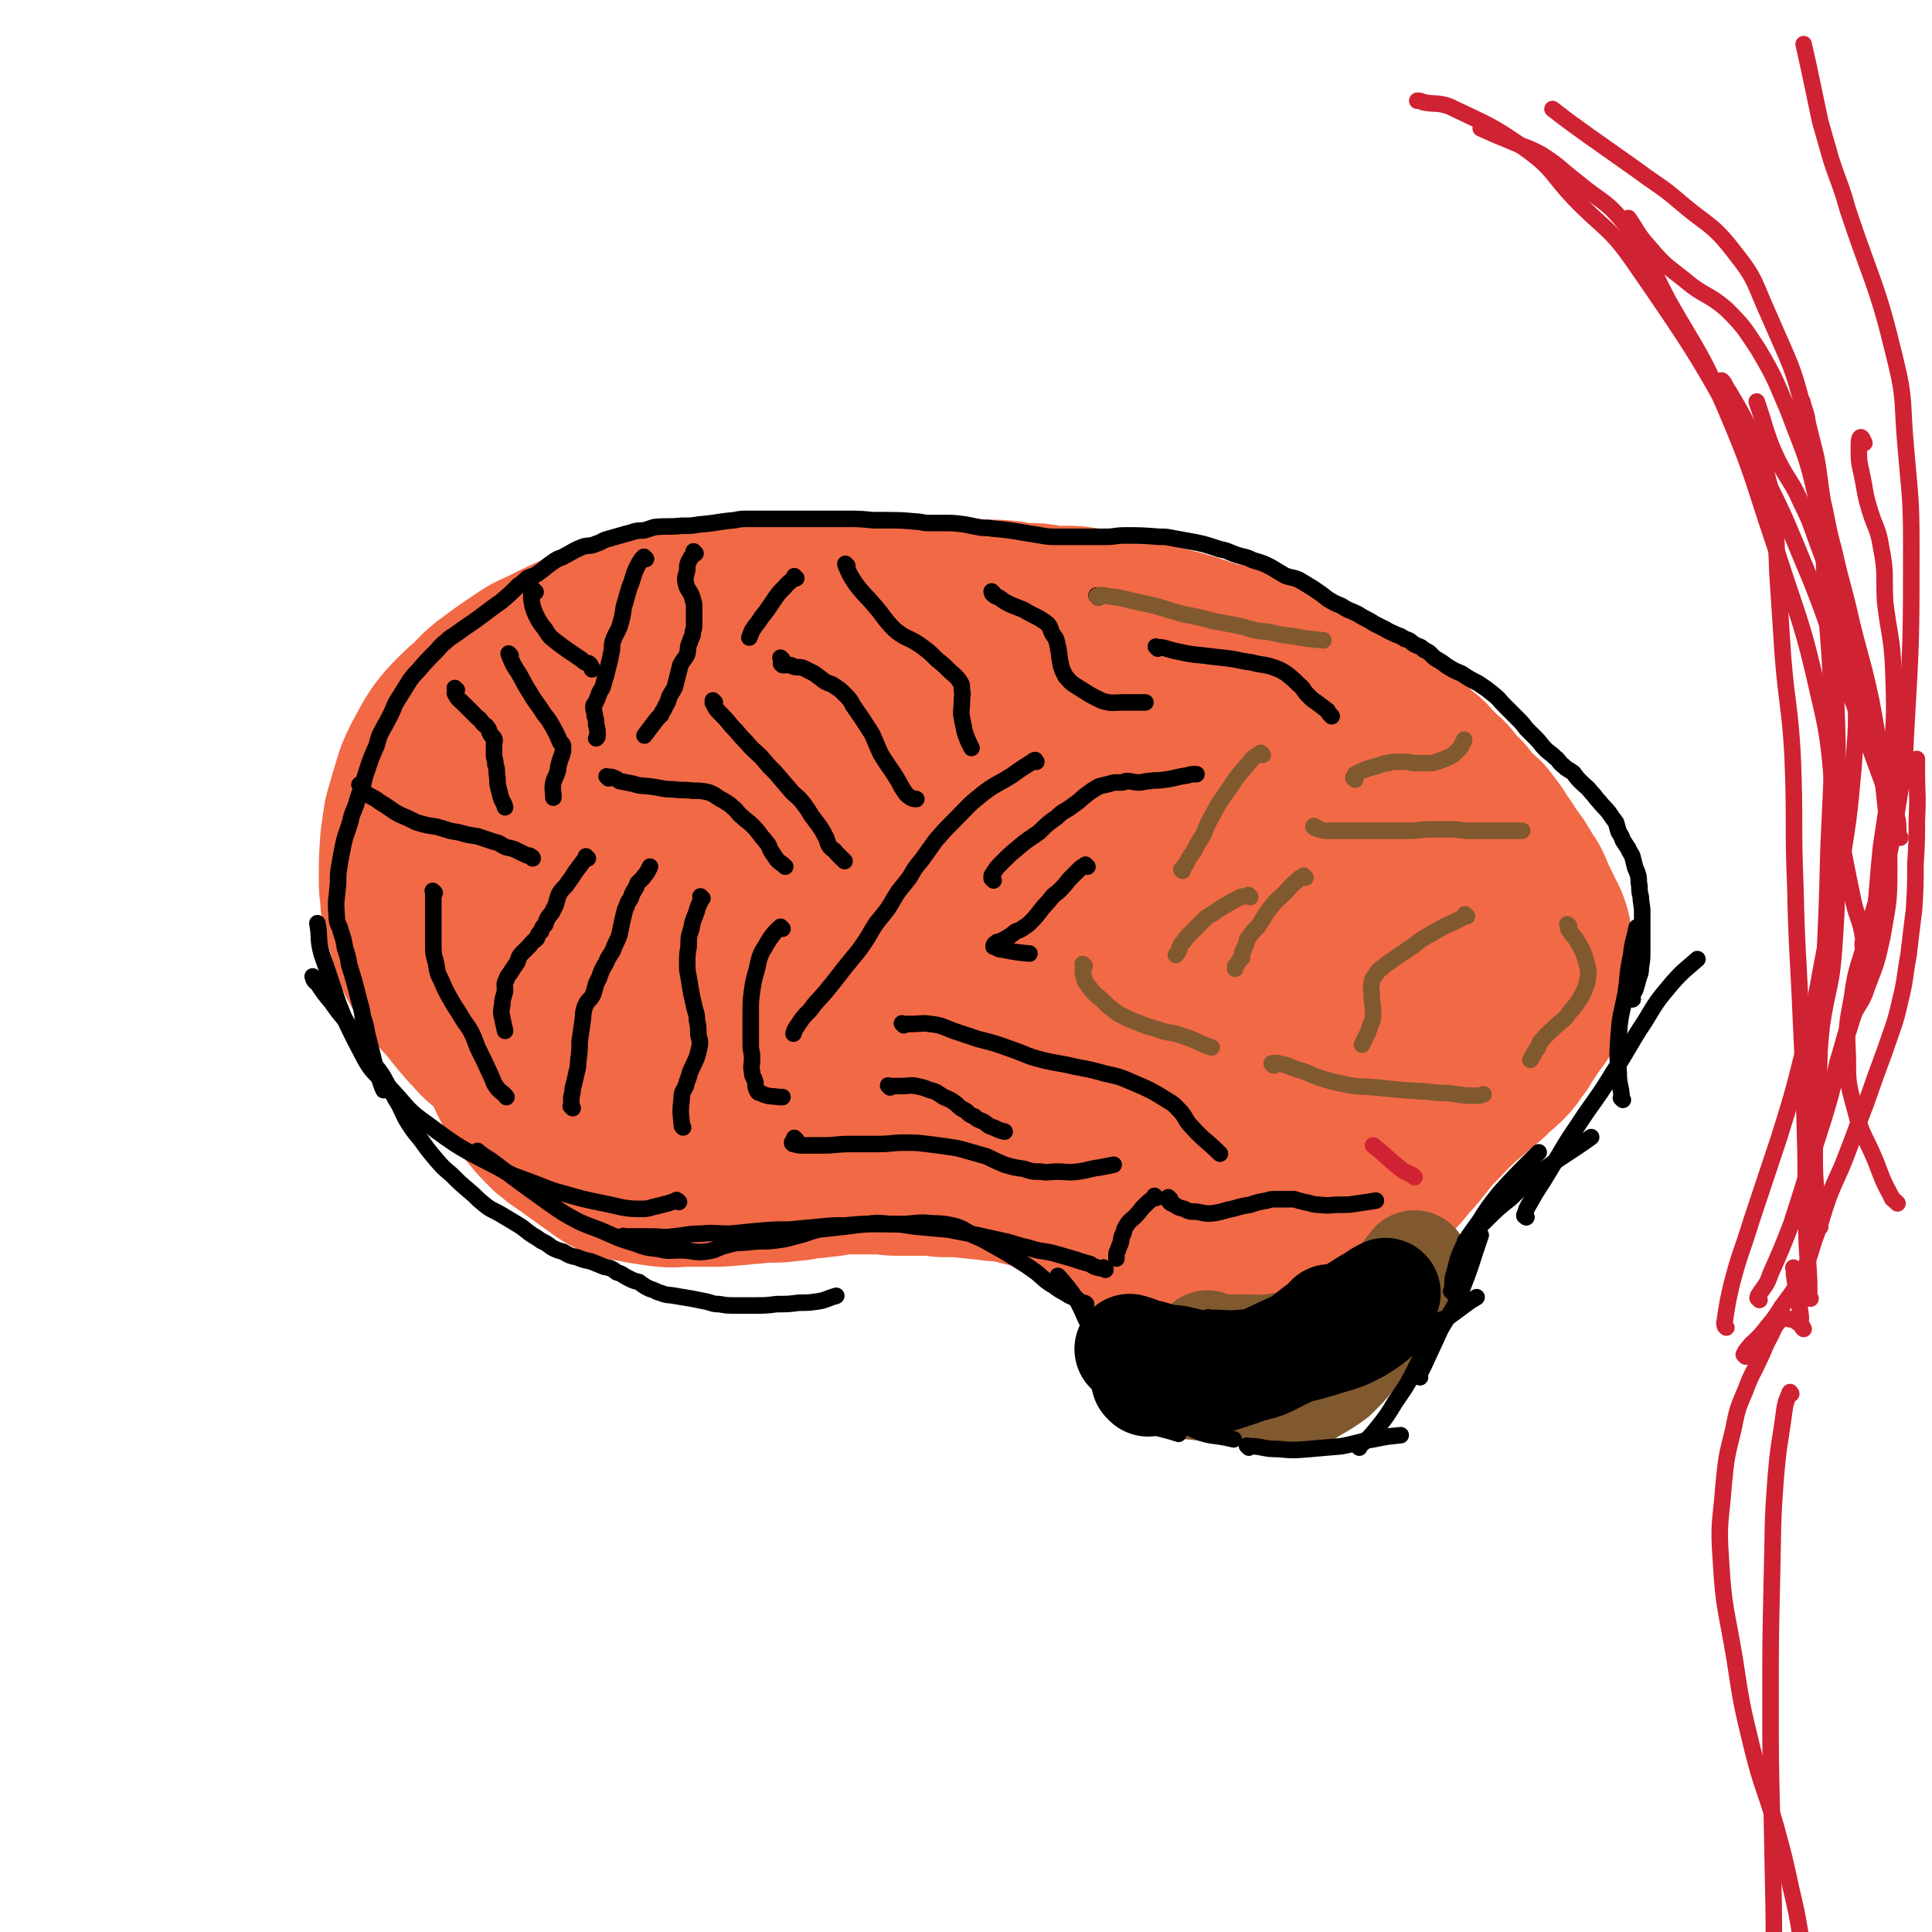 <svg viewBox='0 0 1400 1400' version='1.1' xmlns='http://www.w3.org/2000/svg' xmlns:xlink='http://www.w3.org/1999/xlink'><g fill='none' stroke='#F26946' stroke-width='160' stroke-linecap='round' stroke-linejoin='round'><path d='M480,744c-1,-1 -1,-1 -1,-1 -1,-1 0,0 0,0 0,0 0,0 0,0 -2,1 -2,1 -4,1 -2,1 -1,2 -4,2 -5,2 -5,1 -10,2 -6,1 -6,1 -11,2 -9,1 -10,1 -19,2 -6,1 -6,2 -13,2 -6,1 -6,0 -12,0 -6,0 -6,1 -12,0 -6,-1 -6,0 -11,-2 -5,-2 -5,-3 -9,-6 -5,-3 -5,-2 -9,-6 -4,-3 -4,-4 -8,-8 -8,-9 -8,-9 -15,-18 -4,-5 -5,-5 -9,-10 -6,-10 -7,-10 -12,-20 -3,-6 -2,-6 -3,-12 -2,-6 -3,-6 -4,-13 -2,-5 -2,-5 -2,-11 -1,-6 -1,-6 -1,-11 0,-14 0,-14 1,-27 1,-7 1,-7 2,-14 4,-14 4,-14 8,-27 3,-7 3,-7 7,-14 3,-6 3,-6 7,-12 4,-5 4,-5 9,-10 5,-5 5,-5 10,-9 5,-5 5,-6 10,-10 12,-9 12,-9 24,-17 7,-5 7,-4 15,-8 14,-7 14,-7 28,-13 7,-2 7,-2 14,-4 5,-2 5,-2 10,-3 5,-2 5,-2 10,-3 5,-1 5,-1 9,-1 10,-1 10,-1 20,-2 6,0 6,-1 11,-1 10,-1 10,0 20,-1 6,0 6,0 11,-1 5,-1 5,-2 10,-2 7,-1 7,-1 13,-1 8,-1 8,-1 15,-1 14,-2 14,-2 27,-3 6,-1 6,-1 13,-1 13,-1 13,-1 25,-1 7,0 7,1 14,1 7,1 7,0 14,1 13,1 13,1 25,2 6,0 6,1 12,1 11,1 11,0 22,1 4,0 4,2 9,2 4,1 4,0 9,0 5,0 5,0 10,1 5,1 5,1 10,1 4,0 4,0 9,0 4,0 4,0 9,1 7,2 7,2 15,4 5,1 5,1 9,2 5,1 5,1 10,2 9,2 9,2 17,4 4,1 4,1 8,2 4,1 4,1 8,2 3,1 3,1 7,2 6,2 6,2 12,4 3,1 3,1 6,2 2,1 2,2 5,2 6,1 6,0 12,1 3,1 3,1 6,2 3,1 3,0 6,1 3,1 3,1 6,2 5,2 5,2 10,4 3,1 2,1 5,2 2,1 2,1 5,2 5,3 5,2 11,5 2,2 2,2 5,4 3,3 3,2 6,4 7,5 7,6 14,11 3,2 3,2 7,4 4,2 4,2 8,4 7,5 7,5 14,9 3,3 3,3 7,6 3,3 3,3 6,6 3,3 3,3 6,6 2,2 2,1 4,3 3,2 2,2 5,5 2,2 2,2 4,4 2,2 2,2 3,3 2,2 3,2 5,5 2,2 1,2 4,5 2,3 3,3 6,6 3,4 2,4 6,8 4,5 5,4 9,8 3,4 3,4 6,8 3,5 3,5 6,9 3,5 3,5 6,9 3,4 3,4 6,9 2,4 2,4 5,8 2,4 2,4 3,8 2,4 3,4 4,8 2,3 2,3 3,6 2,3 2,3 3,6 1,3 0,3 1,6 0,2 1,2 1,4 1,3 1,3 1,5 0,2 0,2 0,4 0,2 0,2 0,4 0,3 0,3 -1,6 -1,2 -1,1 -1,4 -1,1 0,2 -1,3 -2,5 -2,5 -4,9 -2,2 -2,1 -3,3 -2,2 -1,3 -3,5 -3,5 -3,5 -7,10 -1,3 -1,3 -3,5 -3,4 -2,4 -5,7 -3,3 -3,3 -7,6 -3,3 -3,3 -6,6 -6,5 -7,5 -13,11 -4,3 -4,3 -7,6 -9,8 -9,9 -17,17 -5,5 -5,5 -9,10 -4,5 -4,5 -8,10 -4,5 -4,4 -8,9 -3,4 -3,4 -7,8 -7,7 -7,7 -14,14 -3,2 -3,2 -6,5 -2,2 -2,2 -4,5 -1,2 -1,2 -2,5 -2,3 -2,3 -3,6 -2,6 -2,6 -3,13 -1,4 -1,4 -2,8 -1,4 0,4 -1,8 -1,3 0,3 -1,7 -2,6 -1,6 -3,12 -1,2 -1,2 -2,5 -1,2 -1,2 -2,5 -3,4 -3,4 -6,8 -1,2 -2,1 -3,2 -2,1 -2,1 -3,2 -4,2 -4,2 -8,4 -2,1 -2,1 -4,1 -2,0 -2,0 -4,0 -7,0 -7,1 -13,0 -5,-1 -5,-1 -10,-2 -5,-1 -5,-1 -9,-3 -8,-4 -8,-4 -16,-7 -3,-2 -3,-2 -7,-5 -3,-2 -4,-2 -7,-4 -5,-5 -5,-6 -9,-11 -2,-4 -1,-5 -4,-9 -1,-4 -1,-4 -4,-7 -2,-4 -2,-4 -5,-7 -4,-6 -4,-6 -9,-12 -3,-3 -3,-3 -6,-6 -4,-3 -4,-2 -8,-5 -4,-2 -4,-2 -8,-5 -8,-4 -9,-4 -17,-8 -4,-3 -4,-3 -8,-4 -8,-5 -8,-5 -17,-8 -4,-2 -4,-2 -8,-3 -4,-1 -5,-1 -9,-2 -9,-2 -9,-3 -18,-4 -5,-1 -5,-1 -10,-1 -4,-1 -4,-1 -8,-1 -10,-1 -10,-1 -19,-2 -6,0 -6,0 -11,0 -6,-1 -6,-1 -13,-1 -11,0 -11,0 -21,0 -5,0 -5,-1 -10,-1 -10,0 -10,0 -19,0 -5,0 -5,0 -9,0 -4,0 -4,0 -7,0 -5,1 -5,2 -10,2 -6,1 -6,1 -13,1 -6,1 -5,2 -11,2 -7,1 -7,1 -13,1 -7,0 -7,0 -14,1 -7,0 -7,1 -13,1 -9,1 -9,1 -18,1 -8,0 -8,0 -16,0 -8,0 -8,1 -16,0 -7,-1 -7,-1 -13,-2 -8,-2 -8,-1 -15,-3 -6,-3 -6,-4 -12,-8 -7,-5 -7,-5 -14,-10 -8,-6 -8,-5 -15,-11 -6,-6 -6,-6 -11,-12 -6,-7 -6,-7 -10,-15 -5,-10 -5,-10 -8,-20 -3,-11 -4,-11 -6,-22 -1,-10 -1,-10 -1,-20 0,-10 -1,-10 1,-19 2,-9 2,-9 7,-17 6,-10 6,-10 15,-18 11,-10 12,-9 24,-16 15,-9 15,-9 31,-15 20,-9 20,-9 42,-16 19,-5 19,-6 38,-8 22,-2 22,-1 44,0 22,2 22,2 44,6 25,5 25,5 49,13 46,17 45,19 91,37 20,8 20,9 40,14 38,10 38,9 77,16 13,3 13,2 27,3 14,2 14,2 28,2 4,0 4,0 7,-1 2,-1 2,-2 4,-3 2,-3 2,-3 3,-5 2,-3 3,-2 3,-5 2,-10 2,-10 2,-21 0,-6 0,-6 -2,-12 -3,-7 -2,-7 -6,-13 -5,-6 -5,-7 -12,-10 -27,-12 -28,-12 -58,-18 -27,-6 -27,-5 -55,-6 -61,-1 -62,-2 -123,2 -54,4 -54,6 -108,15 -35,6 -35,6 -69,15 -18,5 -20,4 -35,13 -3,1 -2,3 -1,6 2,4 3,5 6,8 8,7 8,7 17,12 13,9 13,10 28,16 41,17 41,21 85,28 59,11 60,7 121,8 48,1 48,-2 96,-3 27,-1 27,-1 54,0 11,1 11,3 22,3 1,0 1,0 2,-1 1,-1 1,-1 1,-2 0,-1 0,-2 0,-3 -2,-2 -2,-3 -4,-5 -10,-11 -10,-11 -22,-20 -8,-7 -8,-8 -18,-12 -28,-9 -29,-12 -58,-14 -19,-1 -20,1 -39,8 -43,16 -43,18 -84,40 -18,10 -17,12 -34,24 '/><path d='M885,819c-1,-1 -1,-1 -1,-1 -1,-1 0,0 0,0 0,0 0,-1 0,-2 0,0 0,0 0,-1 0,-1 -1,-1 -2,-2 -2,-3 -2,-3 -4,-6 -5,-7 -5,-7 -10,-14 -3,-3 -3,-2 -6,-5 '/></g>
<g fill='none' stroke='#81592F' stroke-width='80' stroke-linecap='round' stroke-linejoin='round'><path d='M892,989c-1,-1 -1,-1 -1,-1 -1,-1 0,0 0,0 0,0 0,0 0,0 0,1 0,1 0,1 0,2 -1,3 0,4 2,5 2,5 6,8 5,4 6,5 12,7 7,2 7,1 14,2 7,1 8,2 15,1 7,-1 7,-2 14,-6 7,-4 7,-4 14,-9 7,-7 7,-7 13,-14 6,-8 5,-9 11,-17 5,-7 6,-7 11,-13 5,-7 5,-7 10,-13 4,-5 5,-4 9,-10 2,-3 2,-3 3,-7 1,-2 1,-2 2,-4 0,-1 0,-1 0,-1 0,0 0,0 0,0 0,1 0,1 0,1 -1,1 -1,1 -2,2 -3,3 -3,3 -5,7 -3,5 -2,5 -6,10 -3,6 -3,6 -8,10 -5,5 -5,5 -11,9 -6,4 -6,4 -13,8 -7,3 -7,3 -15,6 -9,2 -9,2 -18,3 -11,2 -10,3 -21,4 -11,2 -11,1 -22,1 -7,0 -7,0 -15,0 -5,0 -5,0 -10,-1 -2,-1 -2,-1 -4,-2 '/><path d='M843,1000c-1,-1 -1,-1 -1,-1 -1,-1 0,0 0,0 0,0 0,0 0,0 '/><path d='M843,1000c-1,-1 -1,-1 -1,-1 -1,-1 0,0 0,0 0,0 0,0 0,0 '/><path d='M843,1000c-1,-1 -2,-1 -1,-1 1,-1 2,0 4,0 8,2 8,2 16,4 12,1 12,2 23,2 12,1 12,1 24,0 13,-1 14,-1 26,-4 6,-2 6,-3 12,-5 '/></g>
<g fill='none' stroke='#000000' stroke-width='80' stroke-linecap='round' stroke-linejoin='round'><path d='M820,979c-1,-1 -1,-1 -1,-1 -1,-1 0,0 0,0 0,0 0,0 0,0 1,0 1,0 1,0 7,2 6,3 13,4 10,3 10,3 20,4 12,3 12,3 24,4 13,2 13,3 25,1 14,-2 14,-3 26,-9 15,-7 14,-8 27,-18 5,-3 5,-4 9,-8 '/><path d='M832,1001c-1,-1 -1,-1 -1,-1 -1,-1 0,0 0,0 1,0 2,0 3,0 4,0 4,0 9,0 8,0 8,0 16,0 13,-1 13,1 25,-2 29,-9 29,-11 56,-23 16,-8 16,-9 31,-18 13,-7 12,-8 25,-15 4,-3 4,-3 8,-5 '/></g>
<g fill='none' stroke='#000000' stroke-width='12' stroke-linecap='round' stroke-linejoin='round'><path d='M806,955c-1,-1 -1,-1 -1,-1 -1,-1 0,0 0,0 0,0 0,0 0,0 '/><path d='M806,955c-1,-1 -1,-2 -1,-1 -2,0 -3,1 -3,2 -3,6 -3,7 -3,13 -1,10 -3,11 -1,20 2,12 3,13 9,22 7,10 7,12 18,18 13,7 14,5 29,10 '/><path d='M818,979c-1,-1 -1,-1 -1,-1 -1,-1 0,0 0,0 0,0 0,0 0,0 0,3 -1,4 0,7 3,8 3,9 9,16 7,10 7,10 17,18 9,9 8,11 20,16 14,7 15,4 31,8 '/><path d='M905,1049c-1,-1 -1,-1 -1,-1 -1,-1 0,0 0,0 0,0 0,0 0,0 2,0 2,0 5,0 8,1 8,2 17,2 11,1 11,1 23,0 11,-1 11,-1 23,-2 11,-2 11,-3 23,-5 10,-2 10,-2 20,-3 '/><path d='M985,1049c-1,-1 -1,-1 -1,-1 -1,-1 0,0 0,0 1,0 1,0 2,-1 6,-5 6,-5 11,-11 8,-10 8,-10 14,-20 9,-13 9,-13 16,-27 9,-17 9,-17 18,-33 '/><path d='M1029,998c-1,-1 -1,-1 -1,-1 -1,-1 0,0 0,0 0,0 0,0 0,0 2,-4 2,-4 4,-8 6,-13 6,-13 12,-26 8,-14 9,-13 15,-28 8,-20 7,-20 14,-40 '/><path d='M1053,937c-1,-1 -1,-1 -1,-1 -1,-1 0,0 0,0 1,-5 0,-5 1,-11 3,-9 2,-10 6,-19 5,-11 6,-11 13,-21 7,-11 7,-11 15,-21 10,-11 10,-11 21,-22 3,-3 3,-3 7,-7 '/><path d='M1063,901c-1,-1 -1,-1 -1,-1 -1,-1 0,0 0,0 0,0 0,0 0,0 0,-1 0,-1 0,-1 6,-7 7,-7 14,-14 9,-9 9,-9 19,-17 10,-10 10,-10 22,-19 17,-13 18,-12 36,-25 '/><path d='M1106,882c-1,-1 -1,-1 -1,-1 -1,-1 0,0 0,0 0,0 0,0 0,0 '/><path d='M1106,882c-1,-1 -2,-1 -1,-1 1,-5 1,-5 4,-10 6,-11 7,-11 14,-23 10,-16 9,-16 20,-32 13,-20 14,-19 26,-39 12,-18 11,-19 23,-37 9,-15 9,-15 20,-28 8,-9 9,-9 18,-17 '/><path d='M1176,797c-1,-1 -1,-1 -1,-1 -1,-1 0,0 0,0 0,0 0,0 0,0 0,-2 0,-2 0,-3 -1,-8 -2,-8 -2,-15 -1,-14 -1,-14 0,-28 1,-15 2,-15 5,-30 2,-14 1,-14 4,-28 1,-10 2,-10 4,-20 '/><path d='M1183,724c-1,-1 -1,-1 -1,-1 -1,-1 0,0 0,0 0,0 0,0 0,0 '/><path d='M1183,724c-1,-1 -1,-1 -1,-1 -1,-1 0,0 0,0 0,0 0,0 0,0 '/><path d='M1183,724c-1,-1 -2,-1 -1,-1 0,-1 1,-1 1,-2 1,-2 1,-2 2,-4 1,-3 1,-3 2,-7 1,-4 2,-4 2,-9 1,-6 1,-6 1,-11 0,-8 0,-8 0,-16 0,-7 0,-7 0,-13 0,-6 -1,-6 -1,-11 -1,-4 -1,-4 -1,-8 -1,-4 0,-4 -1,-8 -1,-3 -1,-3 -2,-5 -1,-4 -1,-4 -2,-8 -1,-3 -2,-3 -3,-6 -2,-3 -2,-3 -4,-6 -1,-3 -1,-3 -3,-6 -1,-3 -1,-4 -2,-7 -3,-4 -3,-4 -5,-7 -3,-4 -4,-4 -7,-8 -3,-3 -3,-4 -6,-7 -3,-4 -3,-3 -7,-7 -3,-3 -3,-3 -6,-7 -4,-3 -4,-2 -7,-5 -4,-3 -3,-4 -6,-6 -4,-4 -4,-3 -7,-6 -4,-4 -3,-4 -7,-8 -3,-3 -3,-3 -7,-7 -3,-4 -3,-4 -7,-8 -4,-4 -4,-4 -9,-9 -4,-4 -3,-4 -8,-8 -5,-4 -5,-4 -11,-8 -6,-3 -6,-3 -12,-7 -5,-2 -5,-2 -10,-5 -4,-3 -4,-3 -9,-6 -4,-3 -3,-4 -8,-6 -3,-3 -3,-2 -7,-4 -3,-2 -3,-3 -7,-4 -3,-2 -3,-2 -6,-3 -4,-2 -5,-2 -8,-4 -4,-2 -4,-2 -8,-4 -6,-4 -6,-3 -12,-7 -6,-3 -6,-2 -12,-6 -5,-2 -5,-2 -10,-5 -5,-4 -5,-4 -11,-8 -5,-3 -5,-3 -10,-6 -5,-2 -5,-1 -10,-3 -5,-3 -5,-3 -10,-6 -6,-3 -6,-3 -13,-5 -6,-3 -6,-2 -12,-4 -6,-2 -6,-3 -12,-4 -12,-4 -12,-4 -23,-6 -5,-1 -6,-1 -11,-2 -5,-1 -5,-1 -10,-1 -13,-1 -13,-1 -25,-1 -7,0 -7,1 -13,1 -12,0 -12,0 -24,0 -6,0 -6,0 -12,0 -6,0 -6,0 -12,-1 -6,-1 -6,-1 -12,-2 -12,-2 -12,-2 -23,-3 -5,-1 -5,0 -10,-1 -5,-1 -5,-1 -10,-2 -8,-1 -8,-1 -16,-1 -5,0 -5,0 -10,0 -5,0 -5,-1 -9,-1 -11,-1 -11,-1 -21,-1 -5,0 -5,0 -10,0 -10,-1 -10,-1 -19,-1 -5,0 -5,0 -9,0 -7,0 -7,0 -14,0 -13,0 -13,0 -25,0 -6,0 -6,0 -12,0 -6,0 -6,0 -12,0 -5,0 -5,0 -10,1 -12,1 -12,2 -25,3 -6,1 -6,1 -13,1 -10,1 -10,0 -20,1 -3,1 -3,1 -6,2 -4,1 -4,0 -8,1 -3,1 -3,1 -7,2 -7,2 -7,2 -14,4 -3,1 -3,2 -7,3 -4,2 -5,1 -9,2 -8,3 -8,4 -16,8 -3,1 -3,1 -6,3 -6,4 -6,5 -12,9 -3,2 -3,1 -7,3 -3,3 -3,3 -6,5 -6,6 -6,6 -13,12 -3,2 -3,2 -7,5 -4,3 -4,3 -8,6 -8,6 -9,6 -17,12 -4,3 -4,2 -8,6 -4,3 -4,4 -8,8 -6,6 -6,6 -12,13 -3,3 -3,3 -6,7 -5,8 -5,8 -10,16 -2,4 -2,5 -4,9 -4,8 -4,7 -8,15 -1,3 -1,3 -2,7 -4,9 -4,9 -7,18 -2,6 -2,6 -3,11 -3,7 -3,7 -5,14 -2,6 -3,6 -4,12 -3,10 -4,10 -6,21 -1,5 -1,5 -2,11 -1,6 -1,6 -1,13 -1,12 -2,12 -1,24 0,6 2,6 3,11 2,6 2,6 3,12 2,6 2,6 3,12 4,13 4,13 7,25 2,7 2,7 3,13 2,6 2,6 3,12 3,12 3,12 6,24 2,6 2,6 4,12 1,3 1,3 2,5 '/><path d='M228,709c-1,-1 -1,-1 -1,-1 -1,-1 0,0 0,0 0,1 0,1 0,1 1,3 2,2 4,5 4,6 4,6 9,12 5,7 5,7 10,13 5,7 5,7 9,14 5,7 4,7 9,14 4,6 5,6 9,12 5,9 5,9 10,18 5,8 4,9 9,17 4,6 4,6 9,12 5,7 5,7 10,13 6,7 6,7 12,12 6,6 6,6 13,12 5,4 5,5 10,9 6,5 6,4 13,8 5,3 5,3 10,6 5,3 5,3 10,7 4,3 5,3 9,6 4,2 4,2 8,5 4,2 4,2 8,3 5,3 5,3 10,4 5,2 5,2 10,3 5,2 5,2 10,4 5,1 5,1 9,4 4,1 4,2 8,4 4,2 4,2 8,3 4,3 4,3 8,5 4,1 4,2 8,3 5,2 5,1 10,2 6,1 6,1 12,2 5,1 5,1 10,2 5,1 5,2 10,2 6,1 6,1 12,1 7,0 7,0 13,0 9,0 9,0 17,-1 8,0 8,0 16,-1 7,0 7,0 14,-1 6,-1 6,-2 13,-4 '/><path d='M453,897c-1,-1 -1,-1 -1,-1 -1,-1 0,0 0,0 3,0 3,0 7,0 6,0 6,0 12,0 9,0 9,1 17,0 10,-1 10,-2 20,-2 10,-1 10,0 21,0 10,-1 10,-1 20,-2 12,-1 12,-1 23,-1 11,-1 11,-1 21,-2 10,-1 10,-1 20,-1 9,-1 9,-1 18,-1 11,0 11,0 21,0 9,0 9,-1 18,-1 10,1 11,0 20,2 8,2 8,3 15,7 7,3 7,3 14,7 9,5 9,5 17,10 8,5 8,5 15,10 6,5 6,6 13,10 5,4 5,3 11,7 5,2 5,2 9,5 2,0 2,0 3,1 '/><path d='M768,926c-1,-1 -1,-1 -1,-1 -1,-1 0,0 0,0 1,1 1,1 1,1 6,7 6,7 11,14 6,10 5,11 11,22 7,14 8,13 15,27 1,3 1,4 2,7 '/><path d='M801,920c-1,-1 -1,-1 -1,-1 -1,-1 0,0 0,0 0,0 0,0 0,0 '/><path d='M801,920c-1,-1 -1,-1 -1,-1 -1,-1 0,0 0,0 -1,0 -1,0 -3,0 -4,-1 -4,-1 -7,-3 -7,-2 -7,-2 -13,-4 -7,-2 -7,-2 -14,-4 -9,-2 -9,-1 -18,-4 -10,-2 -9,-3 -19,-5 -9,-2 -9,-2 -18,-4 -11,-2 -10,-2 -21,-4 -11,-1 -11,-1 -22,-2 -10,-1 -10,-2 -20,-2 -9,-1 -9,-1 -17,0 -9,1 -9,1 -17,2 -9,1 -9,1 -18,2 -8,2 -8,3 -17,5 -7,2 -7,2 -15,3 -9,1 -9,0 -17,1 -8,1 -9,0 -16,2 -9,2 -8,4 -17,5 -8,1 -9,-1 -18,-1 -8,0 -8,1 -16,-1 -9,-1 -9,-1 -17,-4 -10,-3 -10,-3 -19,-7 -11,-5 -11,-4 -22,-9 -11,-6 -11,-6 -21,-13 -21,-15 -21,-15 -42,-31 -5,-3 -5,-3 -10,-7 '/><path d='M492,871c-1,-1 -1,-1 -1,-1 -1,-1 -1,0 -1,0 -3,1 -3,1 -6,2 -4,1 -4,1 -8,2 -5,1 -5,2 -11,2 -7,0 -7,0 -14,-1 -21,-5 -22,-4 -42,-10 -12,-3 -12,-4 -23,-8 -13,-5 -13,-4 -25,-11 -27,-14 -28,-14 -52,-32 -13,-9 -13,-11 -24,-23 -12,-13 -15,-12 -23,-28 -18,-34 -16,-35 -29,-72 -3,-11 -1,-11 -3,-22 '/><path d='M388,429c-1,-1 -1,-1 -1,-1 -1,-1 0,0 0,0 0,0 0,0 0,0 '/><path d='M388,429c-1,-1 -1,-1 -1,-1 -1,-1 0,0 0,0 -1,0 -1,0 -2,0 0,0 0,0 0,0 0,0 0,0 0,0 0,3 0,3 0,6 1,6 1,6 3,11 3,6 3,6 7,11 3,5 3,5 8,9 8,6 8,6 17,12 2,1 2,2 4,3 2,1 2,0 3,1 1,1 1,1 2,3 0,0 0,0 0,1 '/><path d='M468,405c-1,-1 -1,-1 -1,-1 -1,-1 0,0 0,0 0,0 0,0 0,0 '/><path d='M468,405c-1,-1 -1,-1 -1,-1 -1,-1 0,0 0,0 0,0 -1,0 -2,1 -2,3 -2,3 -4,7 -3,7 -2,7 -5,14 -2,7 -2,7 -4,14 -1,7 -1,7 -3,14 -2,5 -3,5 -5,11 -1,4 0,4 -1,8 -1,5 -1,5 -2,9 -1,4 -1,4 -2,8 -1,3 -1,3 -2,7 -1,3 -2,3 -3,6 -1,3 -1,3 -2,5 -1,3 -2,2 -2,4 0,3 1,4 1,7 1,3 1,3 1,6 1,4 1,4 1,8 0,1 0,1 -1,2 '/><path d='M331,500c-1,-1 -1,-1 -1,-1 -1,-1 0,0 0,0 0,0 0,0 0,0 0,2 -1,3 0,4 2,4 3,4 6,7 2,2 2,2 5,5 2,2 2,2 5,5 2,1 2,2 3,3 2,3 3,2 4,4 2,2 1,3 2,4 1,3 2,2 3,4 1,2 0,2 0,5 0,3 0,3 0,7 0,3 1,3 1,7 1,3 1,3 1,7 1,5 0,5 1,9 1,4 1,4 2,8 1,3 2,3 3,7 '/><path d='M370,475c-1,-1 -1,-1 -1,-1 -1,-1 0,0 0,0 0,1 0,1 0,1 3,7 3,7 7,13 4,7 4,8 8,14 4,7 4,6 8,12 3,5 4,5 7,10 4,7 4,7 7,14 1,1 2,1 2,3 0,2 0,2 0,3 -1,5 -2,5 -3,10 -1,2 0,3 -1,5 -1,4 -2,4 -3,8 -1,5 0,6 0,11 '/><path d='M262,570c-1,-1 -1,-1 -1,-1 -1,-1 0,0 0,0 0,0 0,0 0,0 '/><path d='M262,570c-1,-1 -1,-1 -1,-1 -1,-1 0,0 0,0 2,2 1,3 3,5 5,4 6,3 11,7 7,4 7,5 14,9 7,3 7,3 13,6 7,2 7,2 14,3 8,2 8,3 16,4 7,2 7,2 14,3 6,2 6,2 12,4 5,1 4,2 9,4 5,1 5,1 9,3 2,1 2,1 4,2 2,1 2,1 3,1 1,0 1,0 2,1 1,0 1,1 1,1 '/><path d='M426,622c-1,-1 -1,-1 -1,-1 -1,-1 0,0 0,0 -3,4 -3,4 -6,8 -4,5 -3,5 -7,10 -3,5 -4,4 -7,9 -2,5 -1,6 -4,11 -1,3 -2,3 -4,6 -1,2 -1,2 -2,5 -2,2 -2,2 -3,5 -2,2 -2,2 -3,5 -2,2 -3,2 -5,5 -3,3 -3,3 -6,6 -2,2 -2,3 -3,6 -2,3 -2,3 -4,6 -2,4 -3,3 -4,7 -2,3 -1,4 -1,8 -1,5 -2,5 -2,10 -1,5 -1,5 0,10 1,5 1,4 2,9 '/><path d='M315,647c-1,-1 -1,-1 -1,-1 -1,-1 0,0 0,0 0,1 0,1 0,1 0,4 0,4 0,8 0,7 0,7 0,13 0,8 0,8 0,15 0,8 0,8 2,15 1,7 1,7 4,13 3,7 3,7 7,14 4,7 4,6 8,13 3,5 4,5 7,11 2,4 2,5 4,10 5,10 5,10 10,21 2,4 1,4 4,8 3,4 4,3 7,7 '/><path d='M415,803c-1,-1 -1,-1 -1,-1 -1,-1 0,0 0,0 0,-1 0,-1 0,-3 0,-1 0,-1 0,-3 0,-3 1,-3 1,-7 1,-4 1,-4 2,-8 1,-6 2,-6 2,-12 1,-7 1,-7 1,-14 1,-7 1,-7 2,-14 1,-6 0,-6 2,-12 2,-5 4,-4 6,-9 2,-6 1,-6 4,-11 2,-6 2,-6 5,-11 2,-5 2,-4 5,-9 2,-6 3,-6 5,-12 1,-5 1,-5 2,-10 1,-4 1,-4 2,-8 1,-2 1,-2 2,-5 1,-2 1,-1 2,-3 1,-3 1,-3 2,-5 2,-3 2,-3 3,-6 2,-2 2,-2 4,-4 1,-2 1,-1 3,-4 1,-2 1,-2 2,-4 '/><path d='M504,401c-1,-1 -1,-1 -1,-1 -1,-1 0,0 0,0 0,1 0,1 0,1 -1,2 -2,2 -3,4 -2,4 -2,4 -2,8 -1,5 -2,5 -1,10 1,4 2,4 4,8 1,3 1,3 2,7 0,3 0,3 0,7 0,3 0,3 0,7 0,3 0,3 -1,6 0,4 -1,3 -2,7 -2,4 -1,5 -2,9 -2,4 -3,4 -5,8 -1,4 -1,4 -2,8 -1,4 -1,4 -2,8 -2,4 -2,3 -4,7 -1,3 -1,4 -3,7 -1,3 -2,3 -3,6 -3,3 -3,3 -6,7 -3,4 -3,4 -6,8 '/><path d='M441,564c-1,-1 -1,-1 -1,-1 -1,-1 0,0 0,0 0,0 0,0 0,0 1,0 1,0 3,0 3,1 3,1 6,3 5,1 5,1 10,2 6,2 6,1 13,2 8,1 8,2 16,2 7,1 7,0 14,1 6,0 6,0 11,1 6,2 5,3 11,6 3,2 4,2 7,5 4,3 3,4 7,7 3,3 4,3 7,6 3,3 3,3 6,7 2,3 2,2 4,5 3,3 2,4 4,7 2,3 2,3 4,6 3,3 3,2 6,5 '/><path d='M509,651c-1,-1 -1,-1 -1,-1 -1,-1 0,0 0,0 0,1 0,1 0,1 -1,5 -2,4 -3,9 -2,6 -3,6 -4,13 -2,6 -2,6 -2,13 -1,6 -1,6 -1,12 0,5 0,5 1,10 1,6 1,6 2,12 1,5 1,4 2,9 1,5 2,5 2,10 1,5 1,5 1,9 0,5 2,5 1,10 -2,10 -3,10 -7,19 -1,5 -2,5 -3,10 -2,4 -3,4 -3,9 -1,9 -1,9 0,18 0,2 0,2 1,3 '/><path d='M567,478c-1,-1 -1,-1 -1,-1 -1,-1 0,0 0,0 0,0 0,0 0,0 0,1 0,1 0,2 0,1 0,2 0,2 1,1 1,1 2,1 1,0 1,0 2,0 1,0 1,0 1,0 1,0 1,0 1,0 1,0 1,0 1,0 1,0 1,1 2,1 3,1 4,0 7,1 4,2 4,2 8,4 4,3 4,3 8,6 4,2 4,1 8,4 3,2 3,2 6,5 4,4 4,4 6,8 7,10 7,10 14,21 3,7 3,7 6,14 6,10 7,10 13,20 2,4 2,4 4,7 2,3 2,3 5,5 2,1 2,1 4,1 '/><path d='M614,410c-1,-1 -1,-1 -1,-1 -1,-1 0,0 0,0 0,1 0,1 0,1 3,7 3,7 7,13 6,8 7,8 13,15 8,9 7,10 15,18 8,7 9,5 18,11 7,5 7,5 13,11 5,4 5,4 9,8 3,3 4,3 7,7 2,3 2,3 2,7 1,4 0,4 0,9 0,6 -1,6 0,11 1,5 1,5 2,10 2,6 2,6 5,12 '/><path d='M518,509c-1,-1 -1,-1 -1,-1 -1,-1 0,0 0,0 0,1 -1,1 0,2 2,4 2,4 5,7 4,4 4,4 8,9 6,6 5,6 11,12 5,6 6,6 11,11 5,6 5,6 10,11 6,7 6,7 12,14 4,4 4,3 8,8 3,4 3,4 6,9 3,4 3,4 6,8 2,3 2,3 4,7 2,3 1,4 3,7 2,3 3,2 5,5 2,2 2,2 3,3 2,2 2,2 3,3 '/><path d='M751,552c-1,-1 -1,-2 -1,-1 -1,0 -1,0 -2,1 -8,5 -8,5 -15,10 -11,7 -12,6 -22,14 -10,8 -9,8 -19,18 -7,7 -7,7 -14,15 -5,7 -5,7 -10,14 -5,6 -5,6 -9,13 -4,5 -4,5 -8,10 -4,6 -4,7 -8,13 -4,5 -4,5 -8,10 -4,6 -4,7 -8,13 -4,6 -4,6 -9,12 -10,12 -10,13 -20,25 -6,7 -6,6 -11,13 -5,5 -5,5 -9,11 -2,3 -2,3 -3,6 '/><path d='M577,419c-1,-1 -1,-1 -1,-1 -1,-1 0,0 0,0 -3,4 -4,3 -7,7 -5,5 -5,5 -9,11 -4,6 -4,6 -8,11 -3,5 -4,5 -7,10 -1,2 -1,3 -2,5 '/><path d='M567,673c-1,-1 -1,-1 -1,-1 -1,-1 0,0 0,0 0,0 0,0 0,0 -1,1 -1,0 -2,1 -3,3 -3,3 -6,7 -3,5 -3,5 -6,10 -3,7 -2,7 -4,14 -2,7 -2,7 -3,14 -1,7 -1,8 -1,15 0,6 0,6 0,12 0,6 0,6 0,12 0,5 1,5 1,10 0,5 -1,5 0,10 0,3 1,3 2,6 1,3 0,3 1,6 1,2 1,3 3,3 6,3 7,2 14,3 1,0 1,0 2,0 '/><path d='M577,826c-1,-1 -1,-1 -1,-1 -1,-1 0,0 0,0 0,1 0,1 0,1 -1,1 -2,1 -2,2 0,1 1,1 1,1 4,1 4,1 7,1 7,0 7,0 14,0 10,0 10,-1 20,-1 10,0 10,0 20,0 10,0 10,-1 19,-1 9,0 9,0 17,1 8,1 8,1 15,2 7,1 7,1 14,3 7,2 7,2 14,4 6,3 6,3 13,6 7,2 7,2 14,3 6,2 6,2 12,2 6,1 6,0 12,0 8,0 8,1 15,0 8,-1 8,-2 16,-3 5,-1 5,-1 10,-2 '/><path d='M655,743c-1,-1 -1,-1 -1,-1 -1,-1 0,0 0,0 0,0 0,0 0,0 3,0 3,0 7,0 6,0 7,-1 13,0 9,1 9,2 17,5 9,3 9,3 18,6 12,3 12,3 23,7 12,4 11,5 23,8 12,3 12,2 24,5 11,2 11,2 22,5 9,2 10,2 19,6 14,6 14,6 27,14 5,3 5,4 9,8 4,5 3,6 8,11 9,10 10,9 20,19 '/><path d='M863,996c-1,-1 -2,-2 -1,-1 1,0 1,1 3,2 7,4 7,4 14,6 12,4 12,4 25,6 15,2 15,3 30,2 15,-1 15,-1 29,-5 19,-6 20,-5 37,-14 17,-10 16,-12 32,-24 14,-11 14,-11 29,-22 4,-3 4,-3 9,-6 '/><path d='M894,975c-1,-1 -2,-1 -1,-1 1,-1 2,0 5,0 12,1 12,2 24,2 15,0 15,1 29,0 16,-1 16,-1 32,-4 15,-2 15,-3 30,-7 10,-4 10,-5 20,-10 '/><path d='M877,956c-1,-1 -1,-1 -1,-1 -1,-1 0,0 0,0 1,0 1,0 2,0 11,0 11,1 21,0 15,-1 15,-1 30,-3 22,-3 22,-4 44,-8 21,-3 21,-3 42,-7 '/><path d='M848,869c-1,-1 -1,-1 -1,-1 -1,-1 0,0 0,0 0,0 0,0 0,0 0,0 0,0 0,0 0,1 -1,2 0,2 1,2 2,2 4,3 3,2 3,2 7,3 4,2 4,2 9,2 6,1 7,2 13,1 7,-1 7,-2 13,-3 7,-2 7,-2 13,-3 6,-2 6,-2 12,-3 3,-1 3,-1 7,-1 3,0 3,0 7,0 3,0 3,0 6,0 3,1 3,1 7,2 6,1 6,2 11,2 8,1 8,0 15,0 7,0 7,0 13,-1 7,-1 7,-1 13,-2 '/><path d='M645,788c-1,-1 -1,-1 -1,-1 -1,-1 0,0 0,0 0,0 0,0 0,0 1,0 1,0 1,0 5,0 5,0 9,0 5,0 5,-1 10,0 5,1 5,1 10,3 5,1 5,2 10,5 5,2 5,2 9,5 3,3 3,3 7,5 3,3 3,3 6,4 3,3 3,2 7,4 3,2 3,3 7,4 4,2 4,2 8,3 '/><path d='M838,868c-1,-1 -1,-1 -1,-1 -1,-1 0,0 0,0 0,1 -1,1 -1,1 -4,3 -4,3 -7,6 -3,3 -3,4 -6,7 -3,3 -4,3 -6,6 -2,3 -2,3 -3,7 -2,3 -1,3 -2,7 -1,2 -1,2 -2,5 -1,2 -1,2 -1,5 0,0 0,0 0,1 '/><path d='M788,628c-1,-1 -1,-1 -1,-1 -1,-1 0,0 0,0 -2,1 -3,1 -4,2 -4,4 -4,4 -8,8 -4,5 -4,5 -8,9 -4,3 -4,3 -7,7 -7,7 -6,8 -13,15 -2,2 -2,2 -5,4 -3,2 -3,2 -6,3 -5,4 -5,4 -11,7 -2,1 -2,0 -3,1 -1,1 -2,1 -2,3 0,0 1,0 1,0 2,1 2,2 5,2 10,2 10,2 20,3 '/><path d='M720,638c-1,-1 -1,-1 -1,-1 -1,-1 0,0 0,0 0,0 0,0 0,0 0,0 0,0 0,0 0,-2 -1,-2 0,-3 3,-5 3,-5 7,-9 6,-6 6,-6 12,-11 7,-6 8,-6 15,-11 6,-6 6,-6 13,-11 5,-5 6,-4 11,-8 6,-4 5,-4 10,-8 4,-3 4,-3 9,-6 3,-1 4,-1 8,-2 3,-1 3,-1 6,-1 2,0 2,0 3,0 2,0 2,-1 3,-1 5,0 5,1 9,1 4,0 4,-1 8,-1 5,-1 5,0 11,-1 8,-1 8,-2 16,-3 3,-1 3,-1 7,-1 '/><path d='M720,430c-1,-1 -1,-1 -1,-1 -1,-1 0,0 0,0 0,0 0,0 0,0 0,1 0,1 0,1 2,2 2,2 5,3 4,3 4,3 8,5 5,2 5,2 10,4 8,5 9,4 17,10 2,2 2,3 3,6 2,4 3,3 4,8 2,8 1,8 3,17 1,3 1,3 3,7 3,3 2,3 6,6 10,6 10,7 21,12 7,2 8,1 15,1 8,0 8,0 16,0 '/><path d='M839,470c-1,-1 -1,-1 -1,-1 -1,-1 0,0 0,0 0,0 0,0 0,0 2,0 2,0 3,0 6,1 6,2 12,3 9,2 9,2 19,3 8,1 8,1 17,2 9,1 9,2 18,3 7,2 7,1 14,3 6,2 6,2 11,5 5,4 5,4 9,8 4,3 3,4 7,8 3,3 3,3 6,5 4,3 4,3 8,6 1,2 1,2 3,4 '/><path d='M796,433c-1,-1 -1,-1 -1,-1 -1,-1 0,0 0,0 0,0 0,0 0,0 '/></g>
<g fill='none' stroke='#81592F' stroke-width='12' stroke-linecap='round' stroke-linejoin='round'><path d='M796,433c-1,-1 -2,-1 -1,-1 3,-1 4,-1 8,0 8,1 8,1 16,3 9,2 9,2 18,4 10,3 10,3 20,6 11,2 11,2 22,5 11,2 11,2 21,4 10,3 10,3 20,4 8,2 8,2 17,3 11,2 11,2 22,3 '/><path d='M915,547c-1,-1 -1,-1 -1,-1 -1,-1 0,0 0,0 0,0 -1,0 -1,0 -5,3 -5,3 -9,8 -7,8 -7,8 -13,17 -6,9 -7,9 -12,19 -4,7 -4,7 -7,15 -4,6 -4,6 -7,12 -3,4 -3,4 -5,8 -2,3 -2,3 -3,6 0,0 -1,-1 -1,-1 '/><path d='M982,565c-1,-1 -1,-1 -1,-1 -1,-1 0,0 0,0 1,-1 0,-2 1,-3 4,-2 4,-2 9,-4 3,-1 4,-1 7,-2 4,-1 4,-2 8,-2 3,-1 3,-1 7,-1 3,0 3,0 6,0 3,0 3,1 7,1 4,0 4,0 8,0 4,0 4,0 7,-1 3,-1 3,-1 6,-2 3,-2 3,-1 6,-3 2,-2 2,-2 4,-4 2,-2 2,-2 3,-5 1,-1 1,-1 1,-2 '/><path d='M953,600c-1,-1 -2,-1 -1,-1 0,-1 0,0 1,0 2,1 2,2 3,2 3,1 4,1 7,1 5,0 5,0 11,0 7,0 7,0 14,0 8,0 8,0 16,0 9,0 9,0 17,0 8,0 8,-1 16,-1 8,0 8,0 15,0 6,0 6,1 12,1 7,0 7,0 13,0 6,0 6,0 12,0 5,0 5,0 10,0 2,0 2,0 4,0 '/><path d='M946,636c-1,-1 -1,-1 -1,-1 -1,-1 0,0 0,0 0,0 0,0 0,0 -3,1 -3,1 -5,3 -5,4 -4,4 -9,9 -5,5 -5,4 -9,9 -4,5 -4,5 -7,10 -3,5 -3,5 -7,9 -1,2 -2,2 -3,4 -2,2 -1,2 -2,5 -1,2 -1,2 -2,5 -1,1 -1,1 -1,2 0,2 0,2 0,3 -1,1 -1,1 -2,2 -1,2 -1,2 -2,3 -1,1 -1,1 -1,2 0,1 0,1 0,1 '/><path d='M786,700c-1,-1 -1,-1 -1,-1 -1,-1 0,0 0,0 0,1 0,1 0,1 0,3 -1,3 0,6 1,5 1,5 4,9 4,5 4,5 9,9 6,6 6,6 13,11 8,4 8,4 16,7 7,3 7,2 15,5 7,2 7,1 13,3 6,2 6,2 11,4 6,3 6,3 12,5 '/><path d='M906,650c-1,-1 -1,-1 -1,-1 -1,-1 0,0 0,0 0,0 0,0 0,0 -3,1 -3,0 -6,1 -6,3 -6,3 -11,6 -5,3 -5,3 -9,6 -4,2 -4,2 -8,6 -3,3 -3,3 -6,6 -2,2 -2,2 -5,5 -1,1 -1,1 -2,3 -2,2 -2,2 -3,4 -1,2 0,2 -1,3 -1,2 -1,2 -2,3 '/><path d='M1063,664c-1,-1 -1,-1 -1,-1 -1,-1 0,0 0,0 -2,1 -2,2 -4,3 -6,3 -6,3 -11,5 -7,4 -7,4 -14,8 -7,4 -6,5 -13,9 -5,4 -5,3 -10,7 -4,3 -5,3 -8,6 -3,2 -3,2 -5,5 -2,3 -3,3 -3,7 -1,4 0,4 0,8 0,6 1,6 1,13 0,4 0,5 -2,9 -2,7 -3,7 -6,14 '/><path d='M1137,671c-1,-1 -2,-2 -1,-1 0,1 0,2 1,4 3,5 4,4 7,10 3,5 3,5 5,11 1,5 2,6 2,11 -1,7 -1,7 -4,14 -4,7 -4,7 -10,14 -4,6 -5,5 -10,10 -5,5 -5,4 -9,9 -3,3 -2,3 -4,7 -2,2 -2,2 -3,5 -1,1 -1,1 -2,3 '/><path d='M923,772c-1,-1 -1,-1 -1,-1 -1,-1 0,0 0,0 0,0 0,0 0,0 '/><path d='M923,772c-1,-1 -2,-1 -1,-1 2,-1 3,-1 6,0 6,1 6,2 12,4 8,2 8,3 16,6 10,3 10,3 20,5 10,2 10,1 21,2 19,2 19,2 37,3 7,1 7,1 14,1 10,1 10,2 20,2 4,0 4,0 7,-1 '/></g>
<g fill='none' stroke='#CF2233' stroke-width='12' stroke-linecap='round' stroke-linejoin='round'><path d='M1025,853c-1,-1 -1,-1 -1,-1 -1,-1 0,0 0,0 0,0 0,0 0,0 -5,-3 -5,-2 -9,-5 -10,-8 -10,-9 -20,-17 '/><path d='M1265,983c-1,-1 -1,-1 -1,-1 -1,-1 0,0 0,0 0,0 0,0 0,0 1,-2 0,-2 1,-3 5,-7 6,-6 12,-13 7,-9 8,-9 14,-19 8,-11 9,-11 15,-24 6,-13 5,-14 10,-28 5,-13 4,-13 9,-27 6,-16 7,-15 13,-31 7,-18 7,-19 14,-37 7,-20 7,-20 14,-39 6,-18 7,-18 11,-36 4,-16 3,-17 6,-33 2,-17 2,-17 4,-33 1,-17 1,-17 1,-33 1,-16 1,-16 1,-32 1,-18 0,-18 0,-37 0,-3 0,-3 0,-7 '/><path d='M1275,942c-1,-1 -1,-1 -1,-1 -1,-1 0,0 0,0 0,0 0,-1 0,-2 5,-8 6,-7 9,-16 8,-18 8,-18 15,-36 9,-28 9,-28 17,-56 10,-31 10,-31 18,-63 11,-37 13,-37 20,-76 8,-38 6,-39 10,-78 5,-35 6,-34 8,-69 2,-29 2,-30 1,-59 -1,-25 -3,-25 -6,-50 -1,-20 1,-20 -3,-40 -2,-13 -4,-13 -8,-26 -4,-13 -3,-13 -6,-27 -2,-9 -2,-9 -2,-17 0,-5 0,-8 1,-9 1,-1 2,2 3,4 '/><path d='M1329,785c-1,-1 -1,-1 -1,-1 -1,-1 0,0 0,0 3,-9 2,-10 5,-19 4,-13 3,-13 8,-25 5,-13 8,-12 12,-25 7,-18 7,-18 11,-36 4,-24 5,-24 5,-48 0,-30 -1,-30 -4,-60 -4,-31 -3,-32 -9,-63 -6,-28 -7,-28 -14,-56 -6,-27 -7,-26 -13,-53 -5,-18 -4,-18 -8,-35 -3,-17 -2,-17 -5,-33 -3,-12 -3,-12 -6,-24 -1,-8 -2,-8 -4,-16 '/><path d='M1251,962c-1,-1 -1,-1 -1,-1 -1,-3 0,-3 0,-5 2,-13 2,-13 5,-26 6,-23 7,-22 14,-45 10,-30 10,-30 20,-60 10,-32 10,-32 18,-64 8,-33 8,-33 14,-66 7,-36 8,-36 14,-73 5,-32 5,-32 8,-65 2,-31 3,-31 1,-62 -3,-28 -4,-28 -11,-54 -6,-23 -7,-23 -15,-45 -6,-16 -5,-16 -13,-32 -7,-16 -9,-15 -17,-31 -5,-11 -5,-11 -9,-23 -2,-7 -2,-7 -4,-13 -1,-3 -1,-3 -2,-6 '/><path d='M1312,941c-1,-1 -1,-1 -1,-1 -1,-1 0,0 0,0 0,-5 0,-5 0,-11 -1,-22 -2,-22 -2,-44 -1,-32 0,-32 -1,-63 -1,-42 -1,-42 -3,-84 -2,-48 -3,-48 -4,-95 -2,-47 0,-47 -2,-95 -2,-36 -4,-36 -7,-72 -2,-30 -2,-31 -4,-61 -1,-21 0,-21 -3,-42 -1,-15 -1,-15 -5,-30 -3,-12 -3,-12 -8,-23 -9,-19 -9,-19 -19,-36 -3,-4 -3,-6 -5,-8 -1,-1 -2,1 -3,2 '/><path d='M1319,889c-1,-1 -1,-1 -1,-1 -1,-6 -1,-6 -1,-12 -1,-19 -2,-19 -2,-37 0,-30 1,-30 3,-60 1,-41 2,-41 4,-81 2,-42 2,-42 3,-83 2,-47 3,-47 2,-93 0,-43 -1,-43 -4,-85 -2,-39 0,-39 -7,-77 -7,-32 -9,-32 -20,-62 -10,-23 -9,-23 -22,-45 -10,-15 -10,-16 -23,-29 -14,-12 -16,-9 -30,-21 -14,-11 -15,-11 -26,-24 -9,-10 -8,-11 -15,-21 '/><path d='M1317,793c-1,-1 -1,-1 -1,-1 -1,-1 0,0 0,0 0,-3 0,-4 0,-7 2,-21 2,-21 4,-41 4,-28 7,-28 9,-56 3,-44 2,-44 2,-88 1,-53 1,-53 -1,-106 -3,-54 -3,-54 -9,-107 -5,-43 -3,-44 -13,-86 -9,-37 -11,-37 -26,-72 -11,-24 -9,-26 -25,-46 -16,-21 -19,-19 -39,-36 -15,-13 -16,-12 -32,-24 -17,-12 -17,-12 -34,-24 -14,-10 -14,-10 -27,-20 '/><path d='M1351,687c-1,-1 -1,-1 -1,-1 -1,-3 1,-4 0,-7 -2,-13 -4,-13 -7,-26 -6,-29 -6,-29 -11,-57 -8,-46 -3,-47 -14,-92 -12,-54 -14,-53 -31,-106 -18,-53 -16,-54 -38,-105 -17,-39 -19,-38 -40,-75 -15,-28 -12,-30 -31,-55 -14,-18 -17,-16 -35,-31 -13,-10 -12,-11 -26,-20 -11,-6 -12,-5 -23,-10 -10,-4 -10,-4 -21,-9 '/><path d='M1377,607c-1,-1 -1,-1 -1,-1 -1,-6 0,-6 -1,-12 -5,-17 -7,-16 -13,-33 -11,-30 -11,-30 -22,-60 -14,-40 -12,-41 -28,-81 -19,-45 -18,-46 -41,-89 -40,-72 -40,-73 -87,-141 -18,-26 -22,-24 -44,-47 -16,-17 -14,-20 -33,-34 -27,-19 -28,-18 -57,-32 -9,-3 -9,-1 -19,-3 -2,-1 -2,-1 -4,-1 '/><path d='M1375,872c-1,-1 -1,-1 -1,-1 -2,-2 -3,-2 -3,-3 -7,-13 -7,-14 -12,-27 -8,-19 -10,-18 -15,-38 -5,-18 -5,-19 -5,-37 -1,-22 -1,-22 3,-43 3,-23 5,-22 11,-45 5,-22 6,-21 12,-43 6,-25 6,-25 10,-50 4,-26 5,-26 6,-52 4,-69 4,-69 4,-138 0,-35 -1,-35 -4,-71 -3,-32 0,-33 -8,-65 -13,-54 -16,-53 -34,-107 -5,-18 -6,-18 -12,-36 -4,-14 -4,-14 -8,-28 -4,-19 -4,-19 -8,-38 -2,-9 -2,-9 -4,-18 '/><path d='M1301,920c-1,-1 -1,-1 -1,-1 -1,-1 0,0 0,0 0,2 0,2 0,4 1,7 1,7 2,15 2,8 2,8 3,17 '/><path d='M1307,963c-1,-1 -1,-1 -1,-1 -1,-1 0,-1 0,-1 -1,-2 -2,-2 -4,-3 -2,-2 -2,-2 -5,-2 -3,-1 -4,-2 -6,0 -5,4 -5,6 -8,12 -5,9 -4,9 -8,17 -5,11 -6,11 -10,22 -6,14 -6,14 -9,29 -5,20 -5,20 -7,40 -2,27 -4,27 -2,54 2,36 4,36 10,72 5,33 5,33 13,66 7,28 9,28 17,56 6,22 6,22 11,45 4,17 4,17 7,35 2,8 2,8 3,16 '/><path d='M1298,1010c-1,-1 -1,-2 -1,-1 -2,5 -3,6 -4,13 -3,23 -4,23 -6,46 -3,38 -2,38 -3,76 -1,44 -1,44 -1,87 0,43 0,43 1,86 1,63 2,63 1,125 0,19 -2,19 -2,38 0,8 1,8 3,16 0,2 0,2 1,3 '/></g>
</svg>